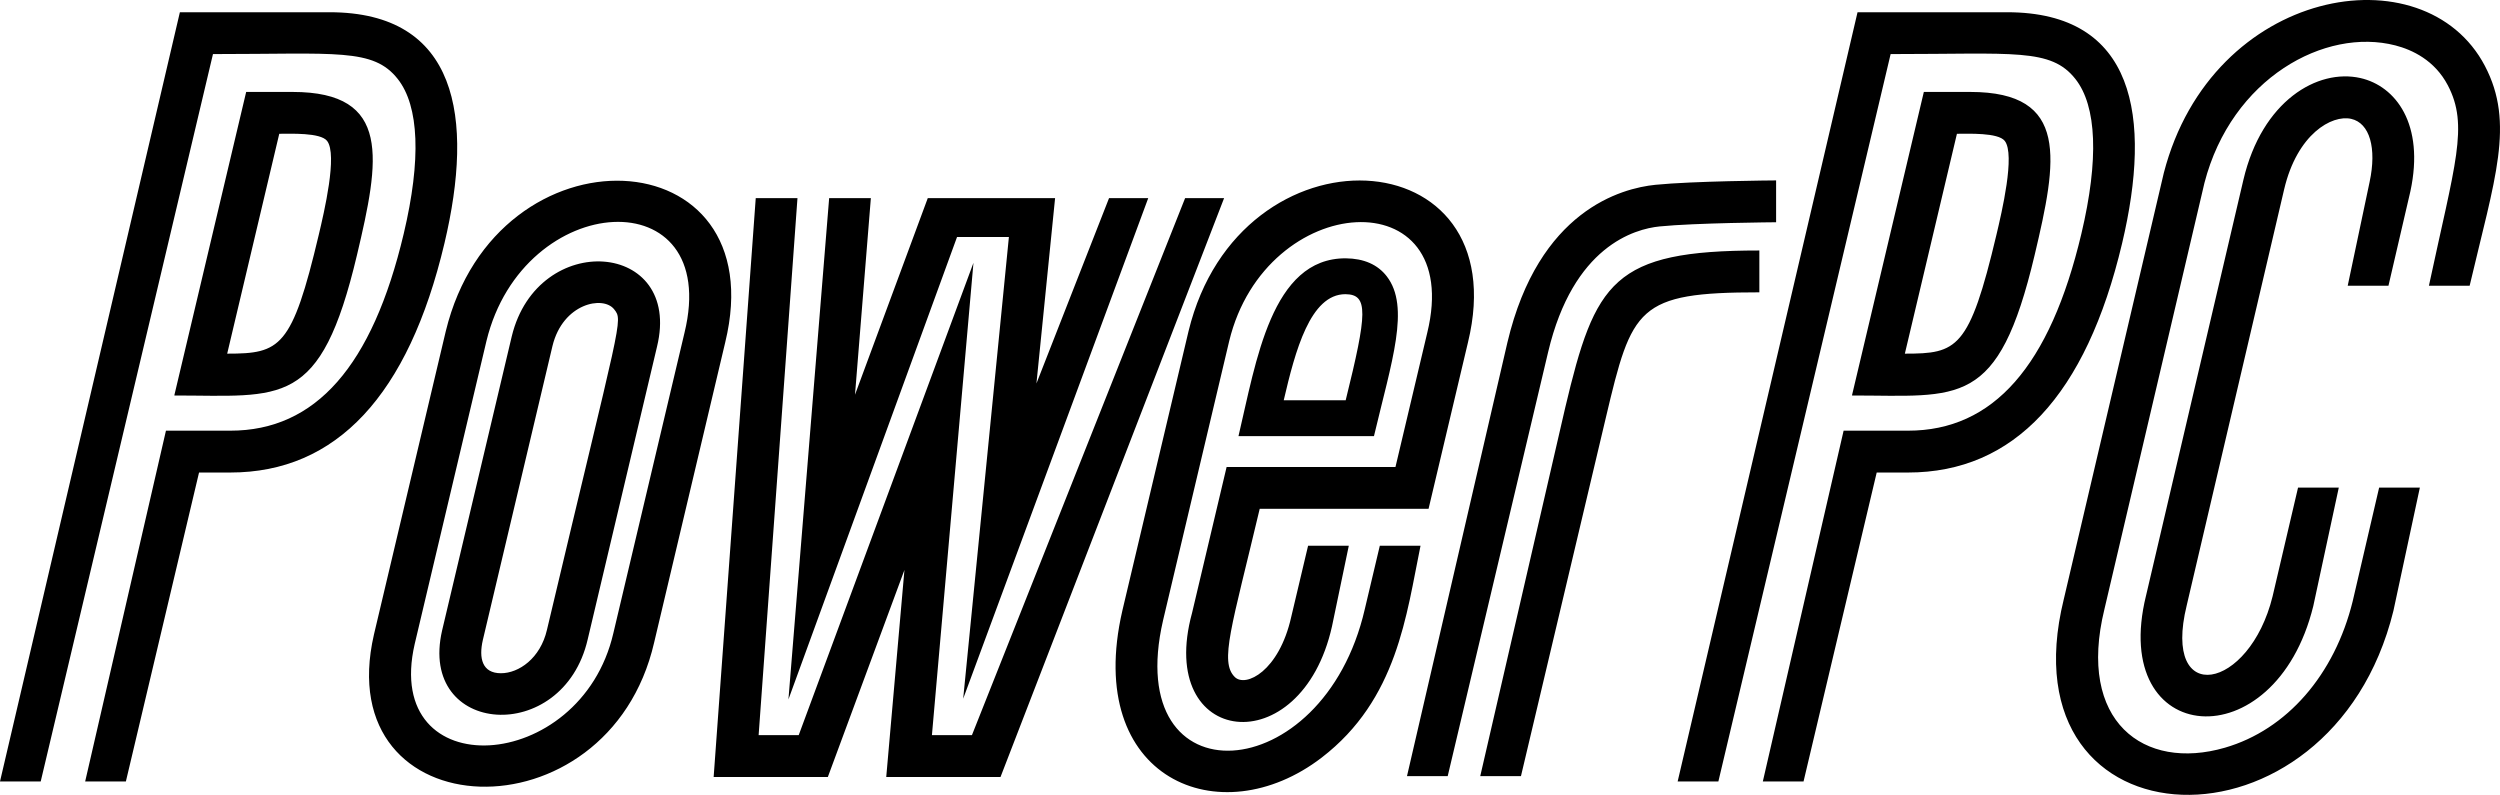 <svg xmlns="http://www.w3.org/2000/svg" width="1249.998" height="397.43" viewBox="0 0 1249.998 397.43"><title>PowerPC-1991-black</title><g><path d="M561.159 305.394l33.105-139.791c25.556-105.065 164.811-97.566 139.71 5.63l-19.697 83.175h-84.428c-14.003 59.102-20.178 76.519-12.44 84.115 5.411 5.311 22.122-2.843 28.202-30.069l8.432-35.603h20.357l-8.401 40.295c-15.403 68.999-88.315 60.39-69.979-6.673l17.284-72.985h84.428l15.9-67.136c18.815-77.353-80.669-71.336-99.025 4.136l-33.076 139.67c-20.945 90.824 80.042 84.677 100.844-5.509l7.531-31.797h20.357c-7.081 34.44-11.521 76.841-49.442 105.96-50.813 39.013-119.072 10.753-99.662-73.417zM686.977 218.079h-67.74c8.834-37.312 16.424-89.07 53.641-88.919 9.055.09 15.95 3.114 20.494 8.993 11.842 15.313 2.453 42.572-6.395 79.926zm-14.14-17.934c10.809-43.694 11.456-52.939-.136-53.053-17.589 0-25.095 28.4-30.839 53.053h30.975zM186.971 317.269l35.917-151.666c25.435-104.57 164.865-97.787 139.71 5.63l-35.534 150.047c-22.88 99.317-162.702 94.127-140.093-4.011zm56.26-146.782l-35.888 151.542c-16.412 71.233 82.962 65.615 99.351-5.509l35.563-150.169c18.77-77.171-80.548-71.833-99.026 4.136zM221.05 315.233l34.839-147.112c13.005-53.468 85.508-47.776 72.618 5.21l-34.655 146.336c-12.337 53.547-84.957 48.312-72.803-4.435zm55.181-142.228l-34.81 146.989c-2.099 9.108-.349 16.624 9.04 16.624 8.953 0 19.734-7.457 23.019-21.711 37.09-156.618 38.206-154.382 33.595-160.25-5.502-7.003-25.648-3.014-30.844 18.348zM1031.87 299.715l50.038-213.256c24.062-92.968 130.304-111.226 160.547-53.491 15.078 28.793 4.937 56.296-7.635 109.91h-20.366c13.071-61.17 20.03-80.028 9.468-100.204-6.596-12.593-17.894-17.803-26.209-19.958-35.151-9.1-81.927 16.349-95.495 68.755l-50.007 213.13c-13.797 56.154 19.686 81.032 60.251 69.245 30.942-8.986 54.831-36.393 63.905-73.314l13.198-56.723h20.366l-13.224 61.609c-31.12 126.684-195.832 120.444-164.837-5.702zM1073.02 297.8l48.682-207.898c9.308-39.513 37.069-55.7 58.465-50.887 17.66 3.979 32.253 23.021 25.036 56.598l-10.979 47.266h-20.372l10.938-51.849c3.66-17.036.059-29.515-9.22-31.604-9.62-2.163-26.97 7.521-33.499 35.258l-48.708 207.998c-12.543 51.056 31.34 42.673 42.938-4.522l12.722-54.349h20.372l-12.751 59.23c-19.13 77.85-102.302 70.742-83.624-5.24zM723.846 388.082h-20.357l50.218-216.874c15.629-65.995 56.988-77.1 74.045-78.81 18.675-1.872 58.615-2.18 60.301-2.193v20.922c-.403.003-40.504.314-58.214 2.088-12.597 1.264-43.248 9.914-55.775 62.815zM760.474 388.082h-20.357l42.477-184.183c14.98-63.259 23.864-78.655 97.084-78.655v20.922c-61.108 0-63.708 7.577-76.728 62.555zM62.94 390.727h-20.356l40.393-175.388h32.182c42.649 0 71.012-32.224 86.71-98.514 8.769-37.025 7.729-63.773-3.007-77.351-12.27-15.517-30.541-12.436-92.375-12.436l-86.13 363.689h-20.357l89.941-384.61h74.766c64.183 0 72.464 52.427 57.52 115.531-18.011 76.052-54.033 114.614-107.068 114.614h-15.636zM87.143 197.747l35.943-151.778h23.216c49.768 0 43.439 34.01 32.195 81.5-18.264 77.138-37.471 70.278-91.353 70.278zm26.454-20.922c26.538 0 32.386-2.833 45.807-59.515 2.596-10.965 9.494-40.089 4.125-46.878-3.322-4.202-18.27-3.541-23.897-3.541zM901.771 390.727h-20.357l40.393-175.388h32.182c42.649 0 71.012-32.224 86.711-98.514 8.769-37.025 7.728-63.773-3.009-77.352-12.264-15.509-30.507-12.434-92.374-12.434l-86.13 363.688h-20.357l89.941-384.61h74.768c64.179 0 72.464 52.422 57.521 115.531-18.012 76.052-54.035 114.613-107.069 114.613h-15.637zM925.973 197.747l35.945-151.778h23.216c49.853 0 43.397 34.189 32.195 81.5-18.27 77.138-37.472 70.278-91.355 70.278zm26.454-20.922c26.094 0 32.215-2.107 45.809-59.515 2.596-10.965 9.494-40.089 4.125-46.878-3.322-4.202-18.27-3.541-23.897-3.541zM500.256 388.498h-57.137l9.103-103.53-38.3 103.53h-57.098l21.045-289.438h20.865l-19.422 268.516h20.043l87.371-236.168-20.766 236.168h20.004l106.593-268.516h19.491l-111.792 289.438zM394.217 349.716l20.36-250.656h20.853l-7.932 98.302 36.389-98.302h63.658l-9.326 92.677 36.303-92.677h19.593l-92.527 250.297 22.862-230.873h-25.924l-84.309 231.232z"/></g></svg>